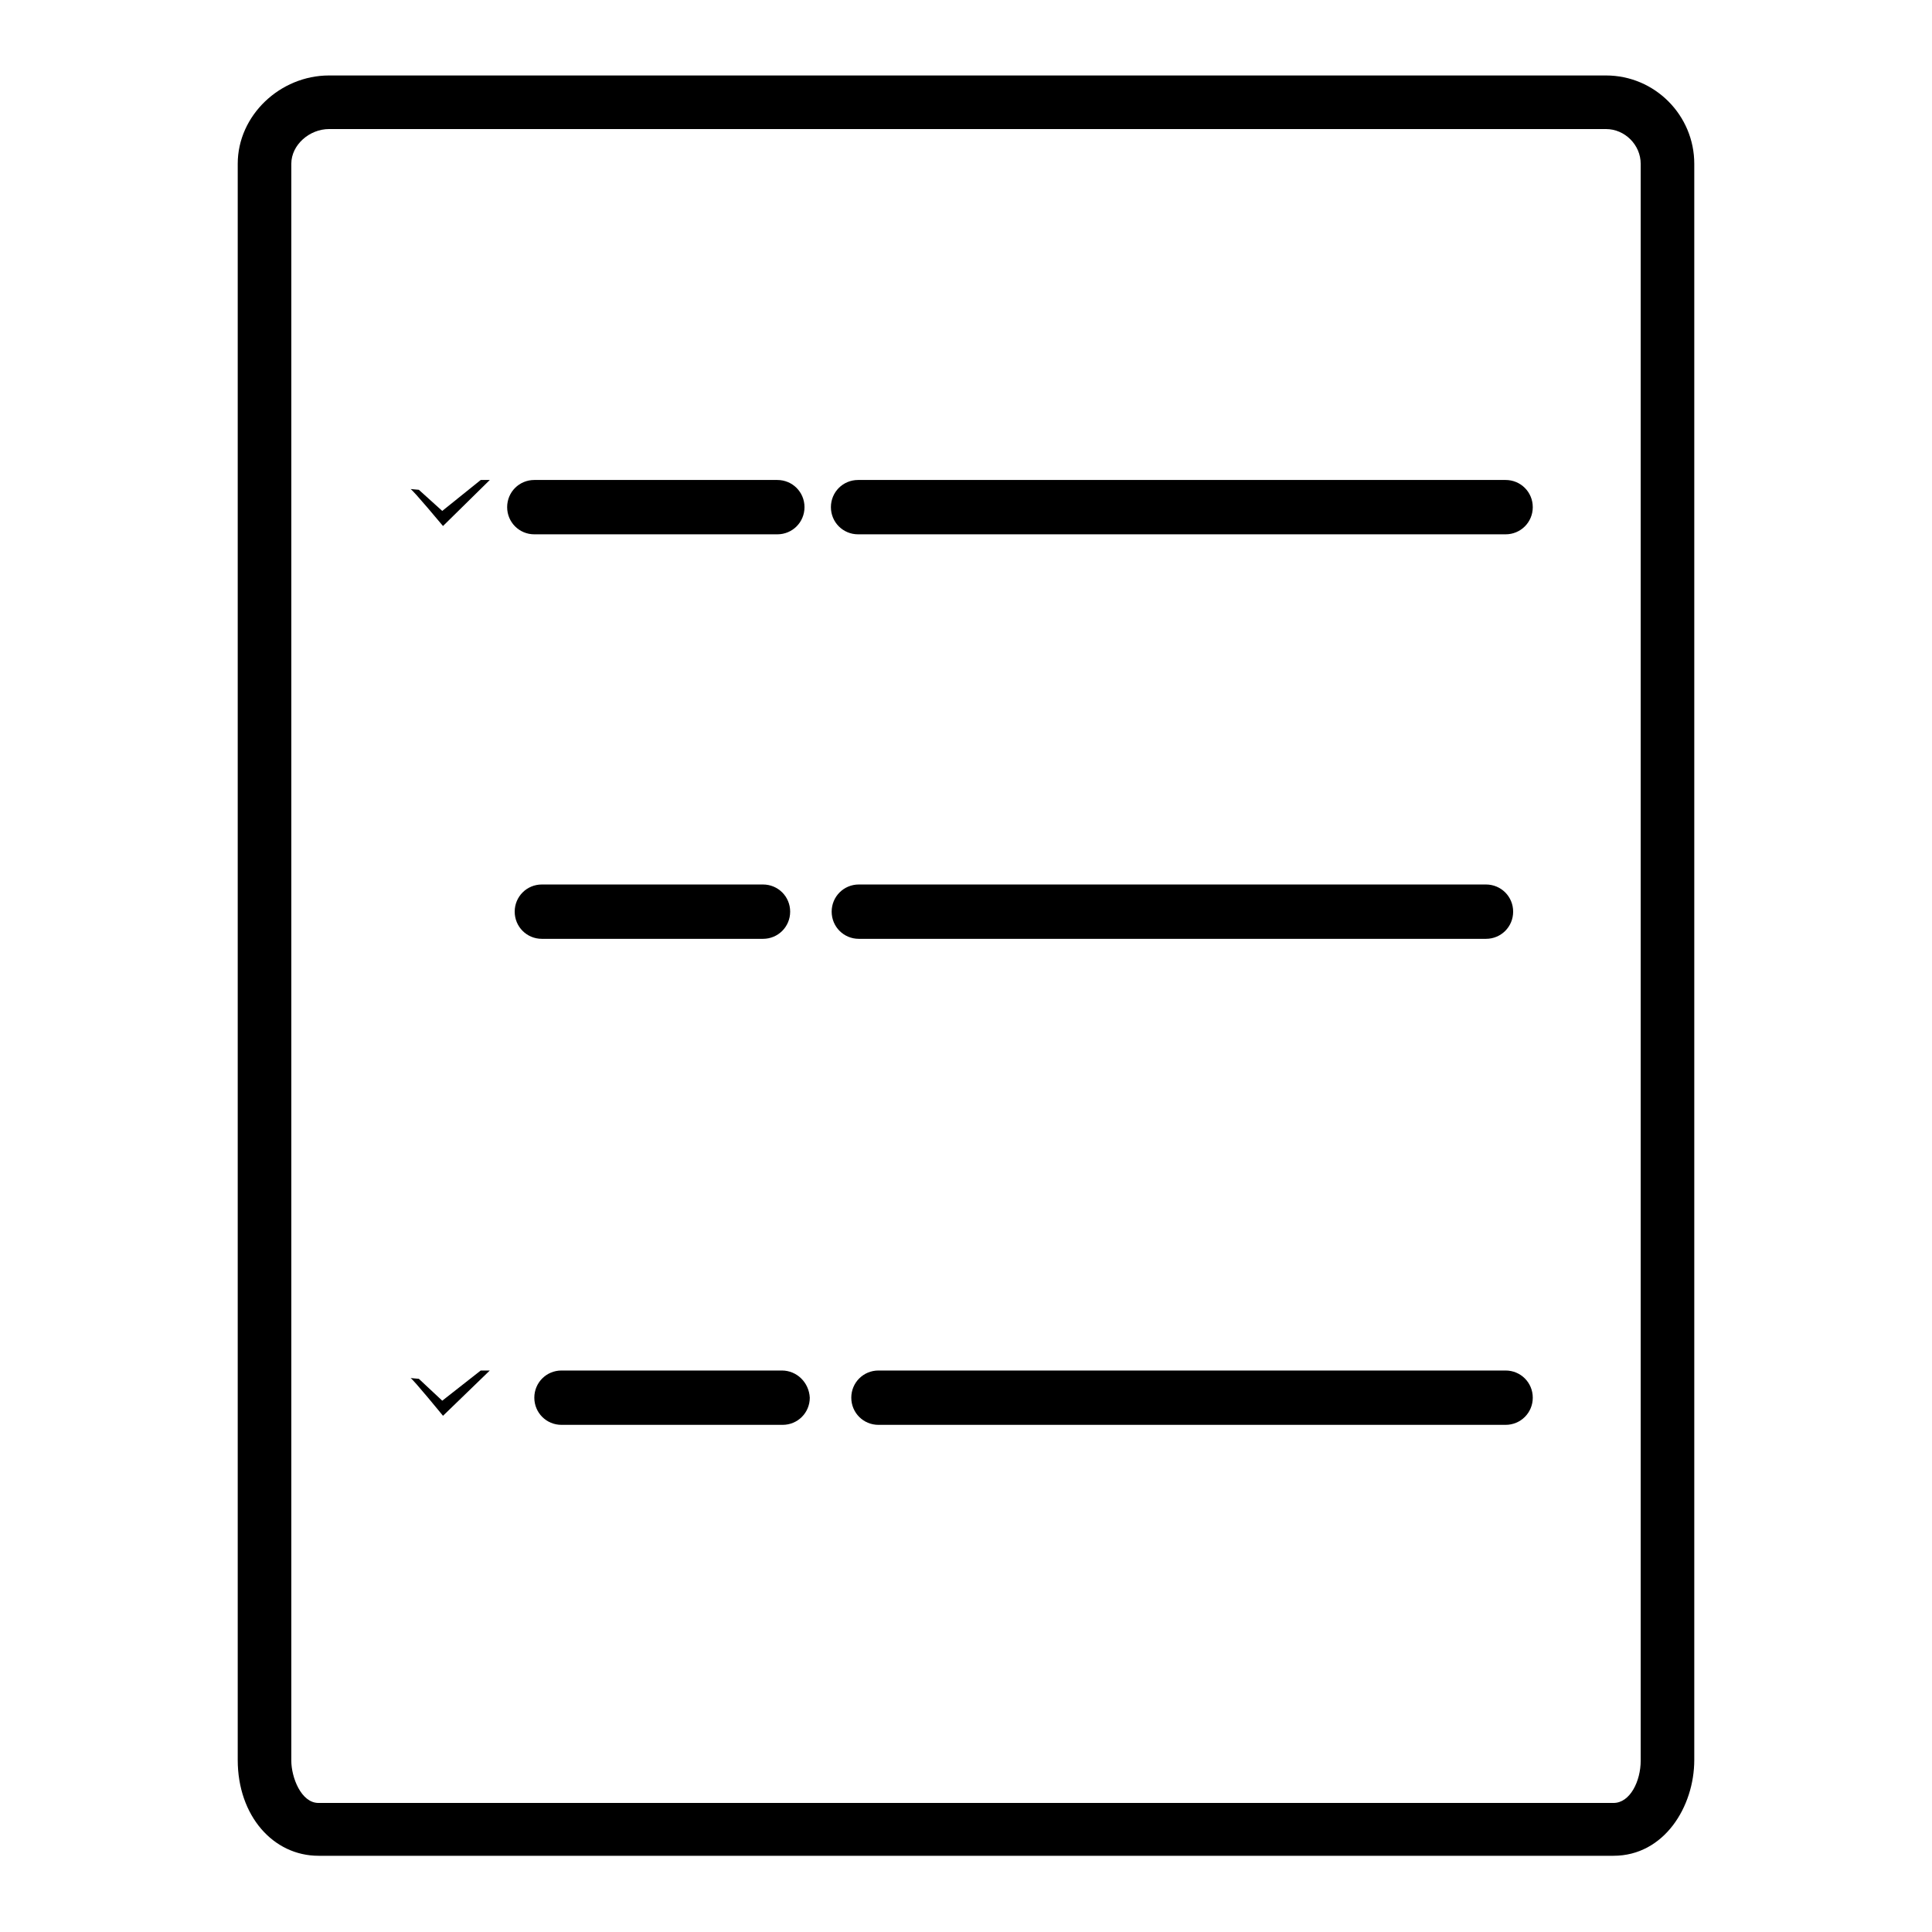 <?xml version="1.0" encoding="utf-8"?>
<!-- Svg Vector Icons : http://www.onlinewebfonts.com/icon -->
<!DOCTYPE svg PUBLIC "-//W3C//DTD SVG 1.1//EN" "http://www.w3.org/Graphics/SVG/1.1/DTD/svg11.dtd">
<svg version="1.1" xmlns="http://www.w3.org/2000/svg" xmlns:xlink="http://www.w3.org/1999/xlink" x="0px" y="0px" viewBox="0 0 256 256" enable-background="new 0 0 256 256" xml:space="preserve">
<g> <path fill="#000000" d="M58.6,67.7l-3.1-2.8l-1.1-0.1c0.3,0.1,4.3,4.9,4.3,4.9l6.2-6.1h-1.2L58.6,67.7z M212.8,10H43.6 c-6.5,0-12.1,5.3-12.1,11.7v211.5c0,7.4,4.7,12.7,10.7,12.7h171.6c6.7,0,10.7-6.5,10.7-12.7V21.7C224.5,15.3,219.3,10,212.8,10z  M217.4,233.3c0,2.7-1.4,5.6-3.6,5.6H42.2c-2.3,0-3.6-3.4-3.6-5.6V21.7c0-2.5,2.4-4.6,5-4.6h169.2c2.5,0,4.6,2.1,4.6,4.6 L217.4,233.3L217.4,233.3z M70.8,70.8H103c2,0,3.6-1.6,3.6-3.6c0-2-1.6-3.6-3.6-3.6H70.8c-2,0-3.6,1.6-3.6,3.6 C67.2,69.2,68.8,70.8,70.8,70.8z M199.5,63.6h-85.8c-2,0-3.6,1.6-3.6,3.6c0,2,1.6,3.6,3.6,3.6h85.8c2,0,3.6-1.6,3.6-3.6 C203.1,65.2,201.5,63.6,199.5,63.6z M101.1,124.4c2,0,3.6-1.6,3.6-3.6c0-2-1.6-3.6-3.6-3.6H71.8c-2,0-3.6,1.6-3.6,3.6 c0,2,1.6,3.6,3.6,3.6H101.1z M196.9,124.4c2,0,3.6-1.6,3.6-3.6c0-2-1.6-3.6-3.6-3.6h-83.1c-2,0-3.6,1.6-3.6,3.6 c0,2,1.6,3.6,3.6,3.6H196.9z M103.6,181.6H74.4c-2,0-3.6,1.6-3.6,3.6c0,2,1.6,3.6,3.6,3.6h29.3c2,0,3.6-1.6,3.6-3.6 C107.2,183.2,105.6,181.6,103.6,181.6z M199.5,181.6h-83.1c-2,0-3.6,1.6-3.6,3.6c0,2,1.6,3.6,3.6,3.6h83.1c2,0,3.6-1.6,3.6-3.6 C203.1,183.2,201.5,181.6,199.5,181.6z M58.6,185.6l-3.1-2.9l-1.1-0.1c0.3,0.1,4.3,5,4.3,5l6.2-6h-1.2L58.6,185.6z"/></g>
</svg>
